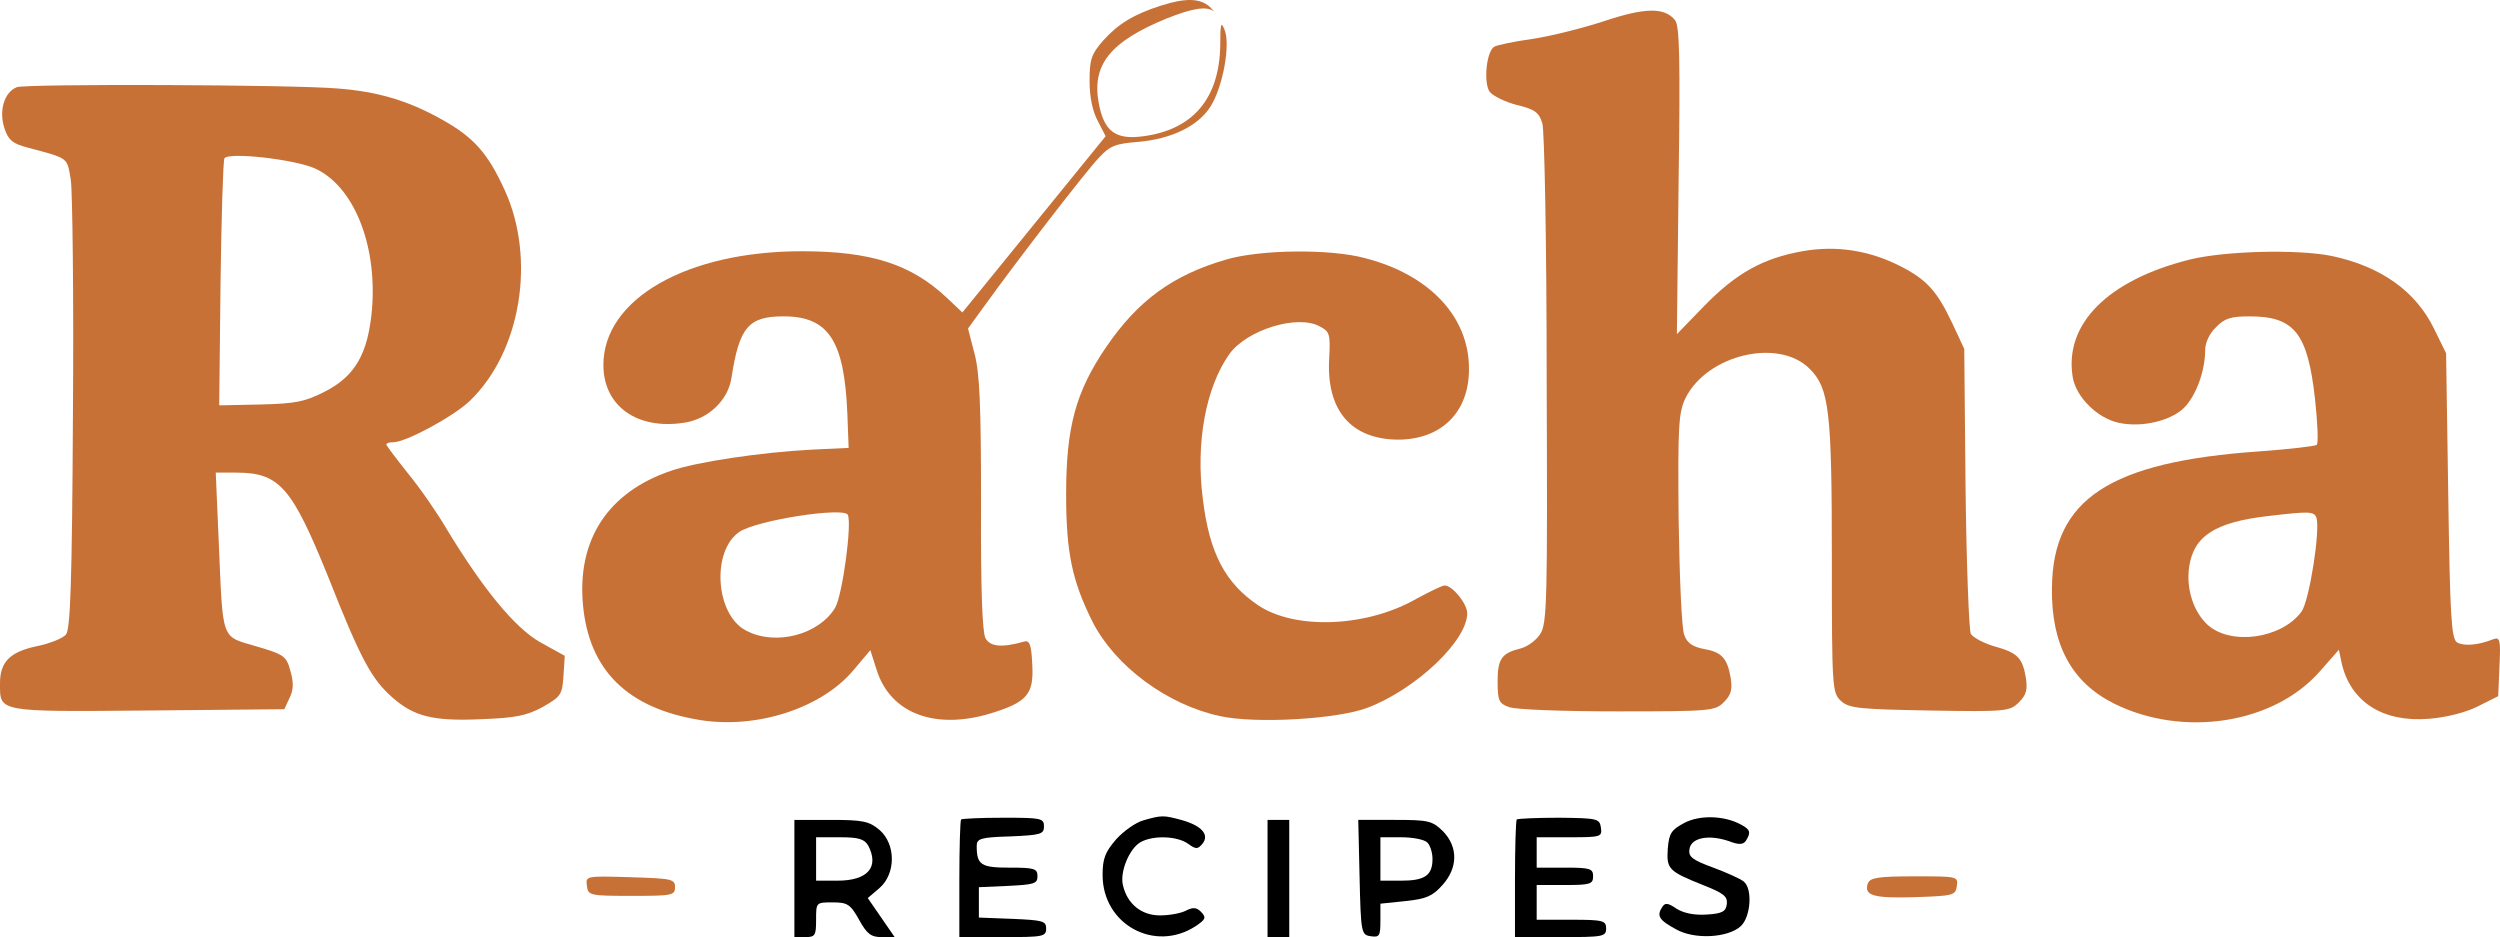<?xml version="1.0" encoding="UTF-8" standalone="no"?>
<svg
   version="1.0"
   width="575.919pt"
   height="215.879pt"
   viewBox="0 0 575.919 215.879"
   preserveAspectRatio="xMidYMid"
   id="svg14"
   sodipodi:docname="logo.svg"
   inkscape:version="1.4 (e7c3feb1, 2024-10-09)"
   xmlns:inkscape="http://www.inkscape.org/namespaces/inkscape"
   xmlns:sodipodi="http://sodipodi.sourceforge.net/DTD/sodipodi-0.dtd"
   xmlns="http://www.w3.org/2000/svg"
   xmlns:svg="http://www.w3.org/2000/svg">
  <defs
     id="defs14" />
  <sodipodi:namedview
     id="namedview14"
     pagecolor="#ffffff"
     bordercolor="#000000"
     borderopacity="0.25"
     inkscape:showpageshadow="2"
     inkscape:pageopacity="0.0"
     inkscape:pagecheckerboard="0"
     inkscape:deskcolor="#d1d1d1"
     inkscape:document-units="pt"
     inkscape:zoom="0.62528817"
     inkscape:cx="319.05289"
     inkscape:cy="255.88202"
     inkscape:window-width="1440"
     inkscape:window-height="781"
     inkscape:window-x="0"
     inkscape:window-y="25"
     inkscape:window-maximized="1"
     inkscape:current-layer="svg14" />
  <g
     transform="matrix(0.1,0,0,-0.1,-213.998,474.879)"
     fill="#000000"
     stroke="none"
     id="g14">
    <path
       d="m 4815,4736 c -63,-20 -99,-42 -134,-81 -27,-31 -31,-43 -31,-93 0,-37 7,-70 19,-92 l 18,-35 -165,-203 -165,-203 -36,34 c -82,77 -174,107 -334,107 -265,0 -457,-110 -457,-262 0,-94 77,-150 186,-133 55,8 101,51 109,103 18,117 39,142 120,142 104,0 140,-56 147,-224 l 3,-79 -85,-4 c -115,-6 -265,-28 -325,-49 -144,-49 -216,-158 -202,-309 14,-151 103,-238 270,-265 132,-21 281,28 354,116 l 38,45 15,-47 c 32,-99 134,-137 261,-99 85,26 101,44 97,113 -2,45 -6,56 -18,53 -53,-15 -79,-12 -90,8 -7,14 -11,114 -10,309 0,225 -3,301 -15,346 l -15,58 37,51 c 77,107 236,313 265,343 25,27 38,32 91,36 77,7 138,37 166,82 28,45 46,142 32,176 -8,21 -10,15 -10,-36 -2,-122 -63,-194 -177,-209 -64,-9 -91,11 -103,77 -16,88 27,141 156,194 60,24 92,29 109,17 5,-5 1,0 -9,10 -22,20 -56,21 -112,3 z M 4093,3563 c 10,-20 -12,-184 -29,-214 -37,-62 -137,-89 -205,-53 -71,36 -81,184 -15,228 42,27 239,57 249,39 z"
       id="path1"
       style="fill:#c87137" />
    <path
       d="m 5835,4700 c -49,-16 -124,-35 -166,-41 -42,-6 -81,-14 -87,-18 -18,-11 -25,-84 -10,-104 7,-9 35,-23 62,-30 42,-10 51,-17 59,-42 5,-16 10,-282 10,-590 2,-512 1,-563 -15,-587 -9,-14 -29,-29 -45,-33 -44,-11 -53,-24 -53,-76 0,-44 3,-51 26,-59 14,-6 126,-10 250,-10 215,0 225,1 245,21 17,17 20,29 16,56 -8,46 -21,60 -63,67 -25,5 -38,14 -44,32 -6,14 -11,134 -13,267 -2,217 0,246 16,279 50,100 215,139 286,67 45,-45 51,-96 51,-438 0,-300 1,-308 21,-327 19,-17 41,-19 204,-22 177,-3 185,-2 206,19 17,17 20,29 16,56 -8,47 -19,58 -73,73 -24,7 -49,20 -54,29 -4,9 -10,160 -12,336 l -3,320 -28,60 c -35,74 -59,100 -120,131 -71,36 -147,48 -225,34 -90,-16 -152,-50 -226,-126 l -63,-65 4,353 c 4,287 2,356 -8,370 -24,30 -68,30 -164,-2 z"
       id="path2"
       style="fill:#c87137" />
    <path
       d="m 2179,4548 c -29,-11 -42,-54 -29,-94 9,-28 19,-36 53,-45 97,-26 91,-22 100,-74 4,-26 7,-269 5,-540 -2,-391 -6,-495 -16,-508 -8,-9 -38,-21 -68,-27 -61,-13 -84,-36 -84,-85 0,-67 -9,-66 340,-63 l 315,3 12,26 c 9,18 10,35 2,62 -9,34 -14,38 -79,57 -82,24 -76,10 -86,238 l -7,162 h 47 c 100,0 128,-33 212,-240 75,-190 100,-236 148,-278 50,-44 94,-55 205,-50 79,3 104,8 141,28 42,24 45,28 48,71 l 3,47 -56,31 c -59,33 -133,124 -216,261 -21,36 -61,94 -89,128 -27,34 -50,64 -50,67 0,3 7,5 16,5 29,0 138,59 176,95 118,113 153,327 81,485 -39,86 -72,123 -146,164 -77,43 -147,64 -240,71 -106,9 -715,11 -738,3 z m 686,-187 c 89,-40 144,-174 132,-324 -9,-102 -38,-154 -108,-190 -47,-24 -68,-28 -149,-30 l -95,-2 3,280 c 2,154 6,284 9,289 9,15 160,-2 208,-23 z"
       id="path3"
       style="fill:#c87137" />
    <path
       d="m 4965,4151 c -124,-36 -204,-95 -277,-202 -70,-103 -92,-184 -92,-339 0,-135 14,-200 61,-294 52,-102 172,-191 294,-217 83,-18 272,-7 341,20 111,43 228,154 228,217 0,22 -34,64 -52,64 -6,0 -34,-14 -64,-30 -114,-66 -279,-73 -365,-16 -76,51 -113,120 -128,245 -17,130 7,258 61,334 40,56 157,92 208,64 23,-12 25,-17 22,-74 -7,-119 50,-186 158,-187 101,0 165,64 164,164 0,119 -91,216 -239,254 -80,22 -242,20 -320,-3 z"
       id="path4"
       style="fill:#c87137" />
    <path
       d="m 7185,4151 c -189,-47 -291,-149 -270,-272 8,-45 56,-93 105,-104 53,-12 120,4 151,34 28,28 49,85 49,134 0,16 10,38 25,52 19,20 34,25 77,25 104,0 134,-39 151,-190 6,-55 8,-102 4,-106 -3,-3 -63,-10 -132,-15 -345,-24 -476,-110 -478,-314 -2,-131 45,-218 143,-267 159,-79 368,-47 474,74 l 44,50 6,-29 c 20,-91 95,-139 202,-130 38,3 83,14 111,28 l 48,24 3,69 c 3,62 1,68 -15,62 -35,-14 -68,-16 -83,-7 -13,9 -16,62 -20,338 l -5,328 -28,57 c -42,86 -122,143 -235,167 -78,16 -245,12 -327,-8 z m 291,-594 c 10,-27 -16,-192 -34,-217 -46,-63 -164,-79 -217,-30 -32,30 -49,82 -42,132 10,72 60,104 182,118 94,11 105,11 111,-3 z"
       id="path5"
       style="fill:#c87137" />
    <path
       d="m 4354,2861 c -2,-2 -4,-64 -4,-138 v -133 h 100 c 93,0 100,1 100,20 0,17 -8,19 -77,22 l -78,3 v 35 35 l 68,3 c 59,3 67,5 67,22 0,18 -7,20 -64,20 -66,0 -76,6 -76,50 0,17 9,20 78,22 69,3 77,5 77,23 0,19 -7,20 -93,20 -52,0 -95,-2 -98,-4 z"
       id="path6" />
    <path
       d="m 4774,2859 c -18,-5 -46,-25 -63,-44 -25,-29 -31,-44 -31,-82 0,-114 120,-179 214,-118 24,16 25,20 13,33 -11,11 -19,11 -35,3 -11,-6 -38,-11 -60,-11 -42,0 -75,26 -85,69 -8,31 15,86 41,100 29,16 84,14 109,-4 18,-13 22,-13 33,0 17,21 -2,42 -49,55 -41,11 -45,11 -87,-1 z"
       id="path7" />
    <path
       d="m 5634,2861 c -2,-2 -4,-64 -4,-138 v -133 h 105 c 98,0 105,1 105,20 0,18 -7,20 -80,20 h -80 v 40 40 h 65 c 58,0 65,2 65,20 0,18 -7,20 -65,20 h -65 v 35 35 h 76 c 72,0 75,1 72,22 -3,21 -8,22 -96,23 -52,0 -95,-2 -98,-4 z"
       id="path8" />
    <path
       d="m 6020,2853 c -30,-16 -35,-24 -38,-59 -3,-47 1,-52 81,-84 48,-19 57,-26 55,-44 -2,-17 -11,-22 -46,-24 -28,-2 -53,3 -69,13 -21,14 -27,15 -34,4 -13,-20 -7,-30 32,-51 42,-24 119,-20 149,7 23,21 28,86 7,103 -7,6 -38,20 -70,32 -49,18 -58,25 -55,43 4,26 44,34 91,18 23,-9 33,-8 39,1 12,19 10,26 -11,37 -38,21 -95,23 -131,4 z"
       id="path9" />
    <path
       d="m 3970,2725 v -135 h 25 c 23,0 25,4 25,40 0,40 0,40 38,40 34,0 41,-4 61,-40 18,-33 28,-40 52,-40 h 30 l -31,45 -31,45 27,23 c 38,33 38,101 0,134 -24,20 -38,23 -112,23 h -84 z m 170,76 c 26,-50 -1,-81 -71,-81 h -49 v 50 50 h 55 c 43,0 56,-4 65,-19 z"
       id="path10" />
    <path
       d="m 5060,2725 v -135 h 25 25 v 135 135 h -25 -25 z"
       id="path11" />
    <path
       d="m 5272,2728 c 3,-129 4,-133 26,-136 20,-3 22,1 22,36 v 39 l 58,6 c 47,5 62,11 85,37 36,40 36,88 1,124 -25,24 -33,26 -111,26 h -84 z m 156,80 c 7,-7 12,-24 12,-38 0,-38 -18,-50 -72,-50 h -48 v 50 50 h 48 c 26,0 53,-5 60,-12 z"
       id="path12" />
    <path
       d="m 3492,2708 c 3,-22 6,-23 103,-23 93,0 100,1 100,20 0,19 -8,20 -103,23 -103,3 -103,3 -100,-20 z"
       id="path13"
       style="fill:#c87137" />
    <path
       d="m 6443,2714 c -10,-28 12,-35 108,-32 89,3 94,4 97,26 3,22 1,22 -98,22 -82,0 -102,-3 -107,-16 z"
       id="path14"
       style="fill:#c87137" />
  </g>
</svg>
